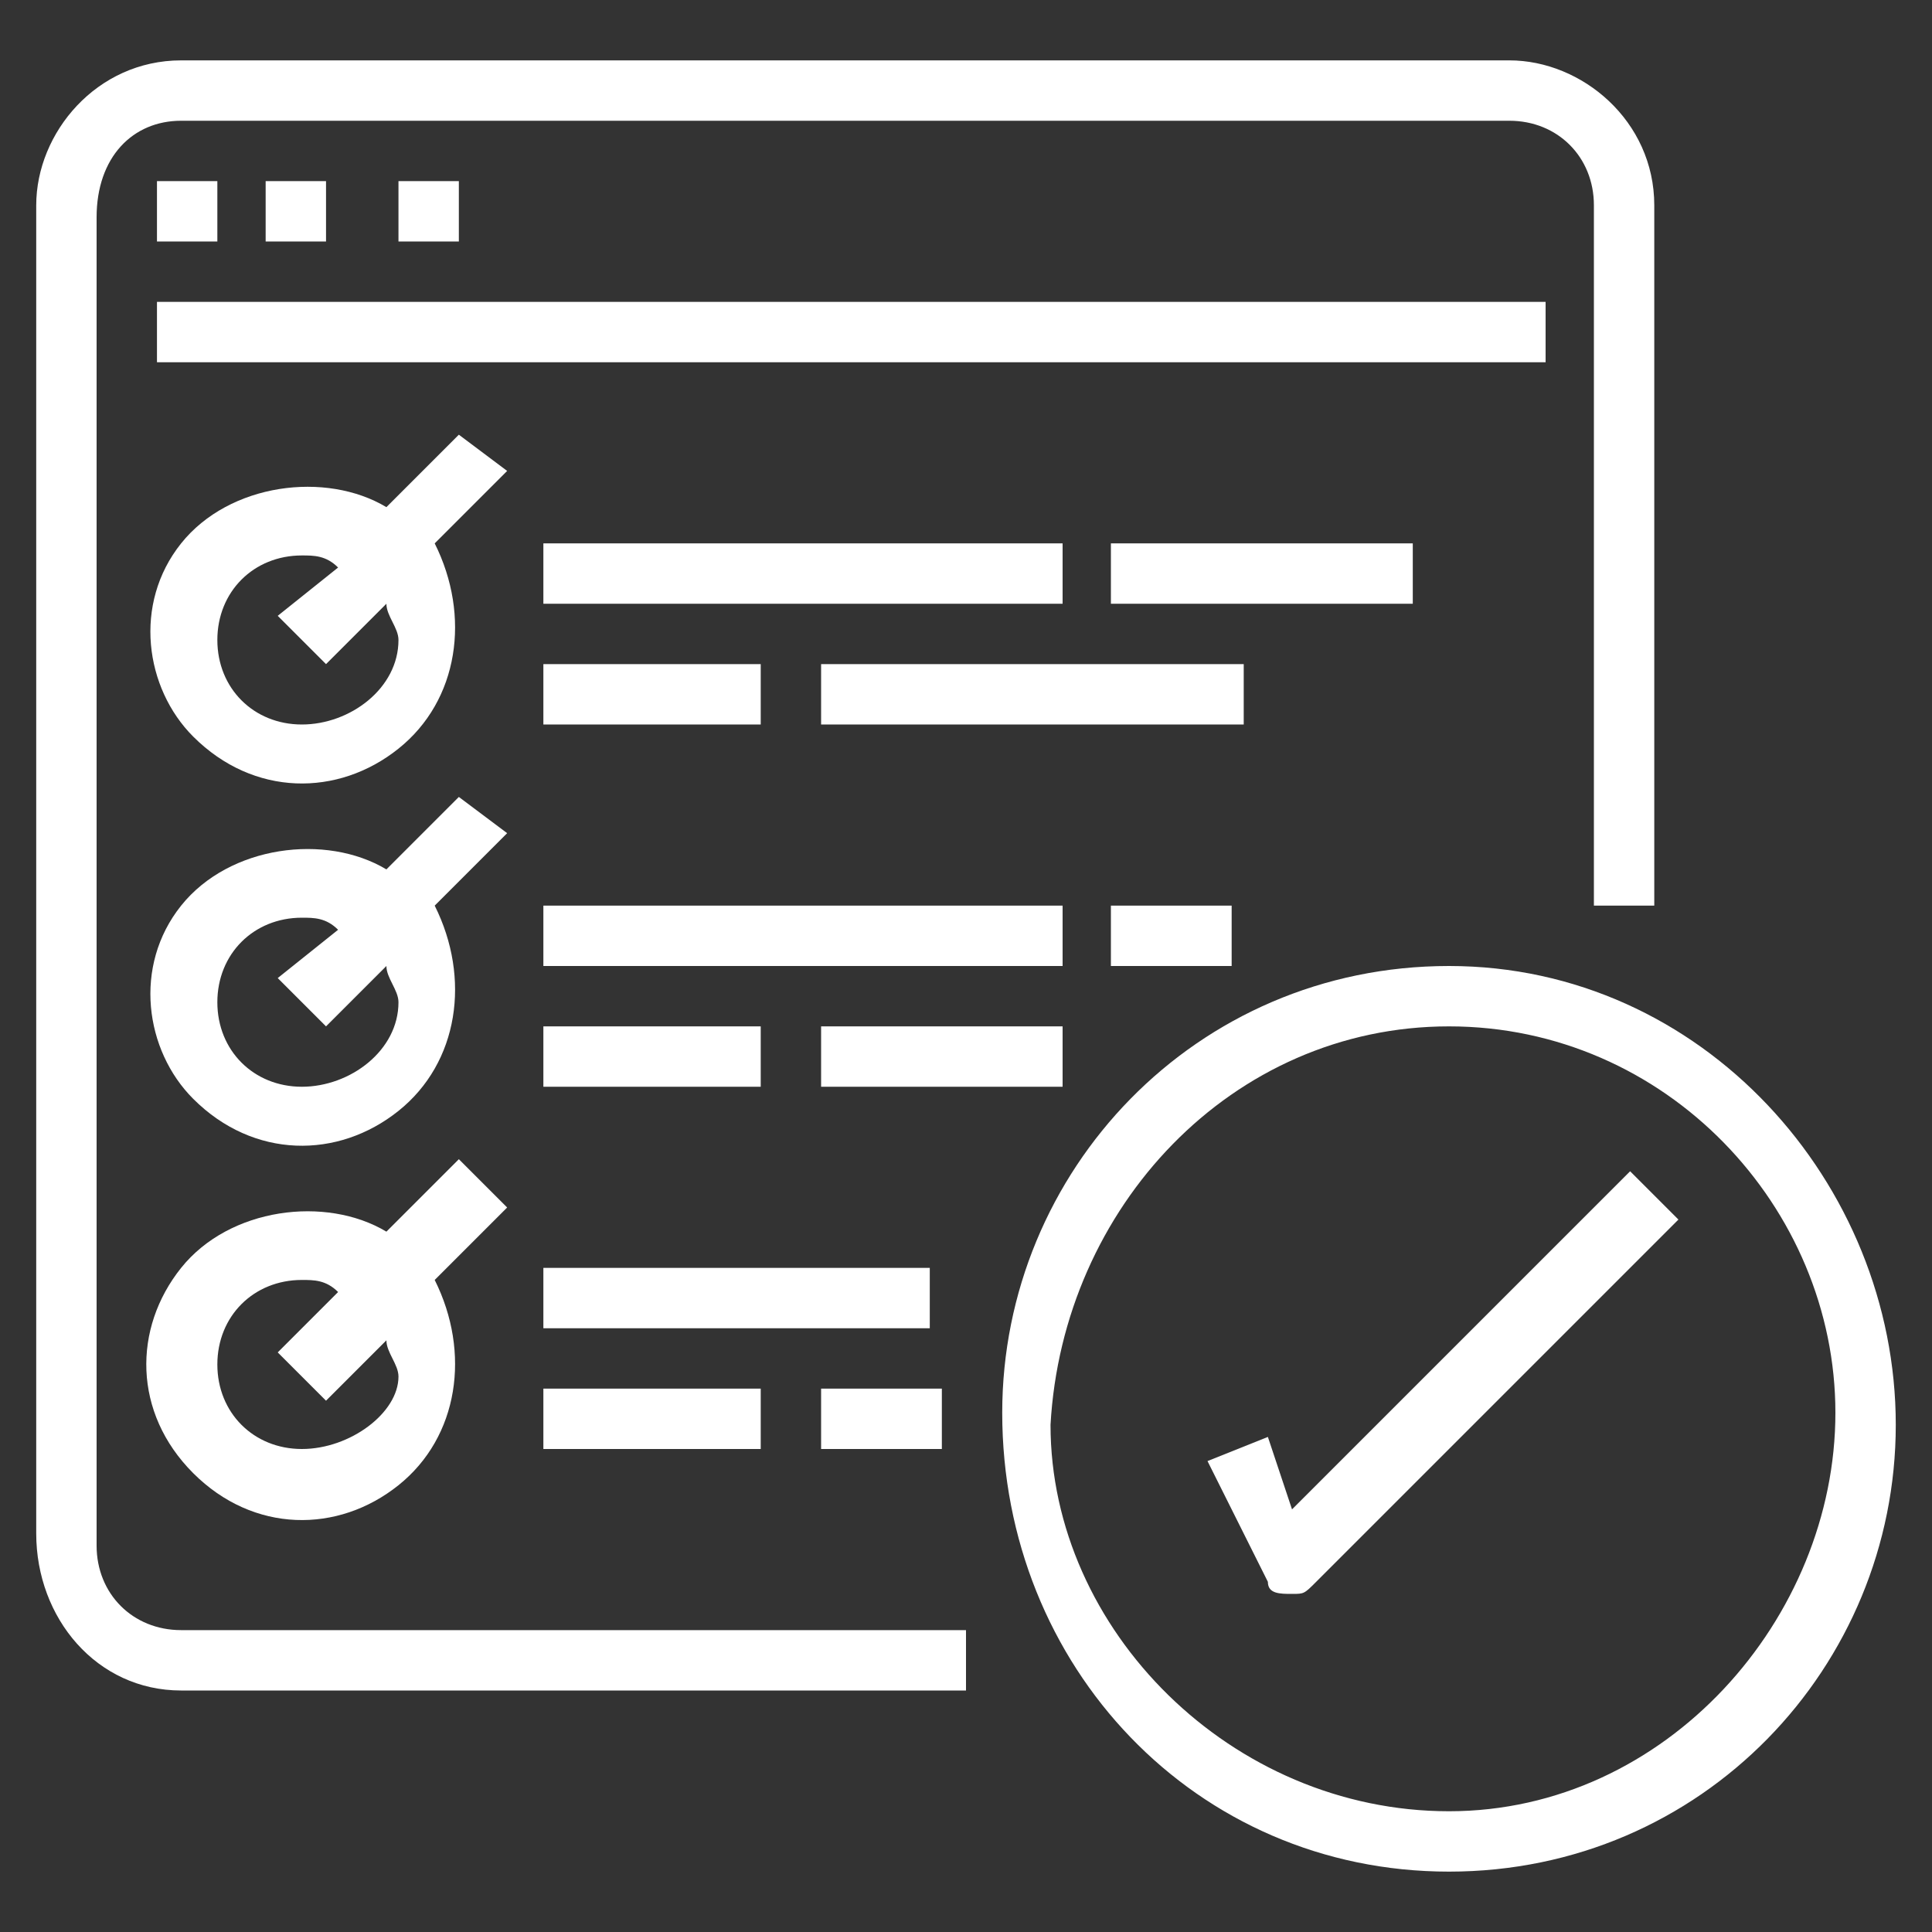<?xml version="1.0" encoding="utf-8"?>
<!-- Generator: Adobe Illustrator 21.1.0, SVG Export Plug-In . SVG Version: 6.00 Build 0)  -->
<svg version="1.1" id="Layer_1" xmlns="http://www.w3.org/2000/svg" xmlns:xlink="http://www.w3.org/1999/xlink" x="0px" y="0px"
	 viewBox="0 0 16 16" style="enable-background:new 0 0 16 16;" xml:space="preserve">
<rect x="0" y="0" width="16" height="16" fill="#333333" stroke="none"/>
<style type="text/css">
	.st0{fill:#FFFFFF;}
</style>
<g id="Layer_3">
	<g id="surface1_1_">
		<path class="st0" d="M1.5,14H8v-0.5H1.5c-0.4,0-0.7-0.3-0.7-0.7v-11C0.8,1.3,1.1,1,1.5,1h11c0.4,0,0.7,0.3,0.7,0.7v5.8h0.5V1.7
			c0-0.7-0.6-1.2-1.2-1.2h-11c-0.7,0-1.2,0.6-1.2,1.2v11C0.3,13.4,0.8,14,1.5,14z"/>
		<path class="st0" d="M1.3,1.5h0.5V2H1.3V1.5z"/>
		<path class="st0" d="M2.2,1.5h0.5V2H2.2V1.5z"/>
		<path class="st0" d="M3.3,1.5h0.5V2H3.3V1.5z"/>
		<path class="st0" d="M1.3,2.5h11.5V3H1.3V2.5z"/>
		<path class="st0" d="M3.8,3.6L3.2,4.2C2.7,3.9,1.9,4,1.5,4.5S1.2,5.7,1.6,6.1c0.5,0.5,1.2,0.5,1.7,0.1s0.6-1.1,0.3-1.7l0.6-0.6
			L3.8,3.6z M2.5,6C2.1,6,1.8,5.7,1.8,5.3c0-0.4,0.3-0.7,0.7-0.7c0.1,0,0.2,0,0.3,0.1L2.3,5.1l0.4,0.4L3.2,5c0,0.1,0.1,0.2,0.1,0.3
			C3.3,5.7,2.9,6,2.5,6z"/>
		<path class="st0" d="M4.5,4.5h4.3V5H4.5V4.5z"/>
		<path class="st0" d="M4.5,5.5h1.8V6H4.5V5.5z"/>
		<path class="st0" d="M6.8,5.5h3.5V6H6.8V5.5z"/>
		<path class="st0" d="M9.2,4.5h2.5V5H9.2V4.5z"/>
		<path class="st0" d="M3.8,6.6L3.2,7.2C2.7,6.9,1.9,7,1.5,7.5S1.2,8.7,1.6,9.1c0.5,0.5,1.2,0.5,1.7,0.1s0.6-1.1,0.3-1.7l0.6-0.6
			L3.8,6.6z M2.5,9C2.1,9,1.8,8.7,1.8,8.3c0-0.4,0.3-0.7,0.7-0.7c0.1,0,0.2,0,0.3,0.1L2.3,8.1l0.4,0.4L3.2,8c0,0.1,0.1,0.2,0.1,0.3
			C3.3,8.7,2.9,9,2.5,9z"/>
		<path class="st0" d="M4.5,7.5h4.3V8H4.5V7.5z"/>
		<path class="st0" d="M4.5,8.5h1.8V9H4.5V8.5z"/>
		<path class="st0" d="M6.8,8.5h2V9h-2V8.5z"/>
		<path class="st0" d="M9.2,7.5h1V8h-1V7.5z"/>
		<path class="st0" d="M3.8,9.6l-0.6,0.6C2.7,9.9,1.9,10,1.5,10.5s-0.4,1.2,0.1,1.7s1.2,0.5,1.7,0.1s0.6-1.1,0.3-1.7L4.2,10L3.8,9.6
			z M2.5,12c-0.4,0-0.7-0.3-0.7-0.7s0.3-0.7,0.7-0.7c0.1,0,0.2,0,0.3,0.1l-0.5,0.5l0.4,0.4l0.5-0.5c0,0.1,0.1,0.2,0.1,0.3
			C3.3,11.7,2.9,12,2.5,12z"/>
		<path class="st0" d="M4.5,10.5h3.2V11H4.5V10.5z"/>
		<path class="st0" d="M4.5,11.5h1.8V12H4.5V11.5z"/>
		<path class="st0" d="M6.8,11.5h1V12h-1V11.5z"/>
		<path class="st0" d="M12,15.5c2.1,0,3.7-1.7,3.7-3.7S14.1,8,12,8s-3.7,1.7-3.7,3.7C8.3,13.8,9.9,15.5,12,15.5z M12,8.5
			c1.8,0,3.2,1.5,3.2,3.2S13.8,15,12,15s-3.3-1.5-3.3-3.2C8.8,10,10.2,8.5,12,8.5z"/>
		<path class="st0" d="M10.5,11.9L10,12.1l0.5,1c0,0.1,0.1,0.1,0.2,0.1l0,0c0.1,0,0.1,0,0.2-0.1l3-3l-0.4-0.4l-2.8,2.8L10.5,11.9z"
			/>
	</g>
</g>
</svg>
